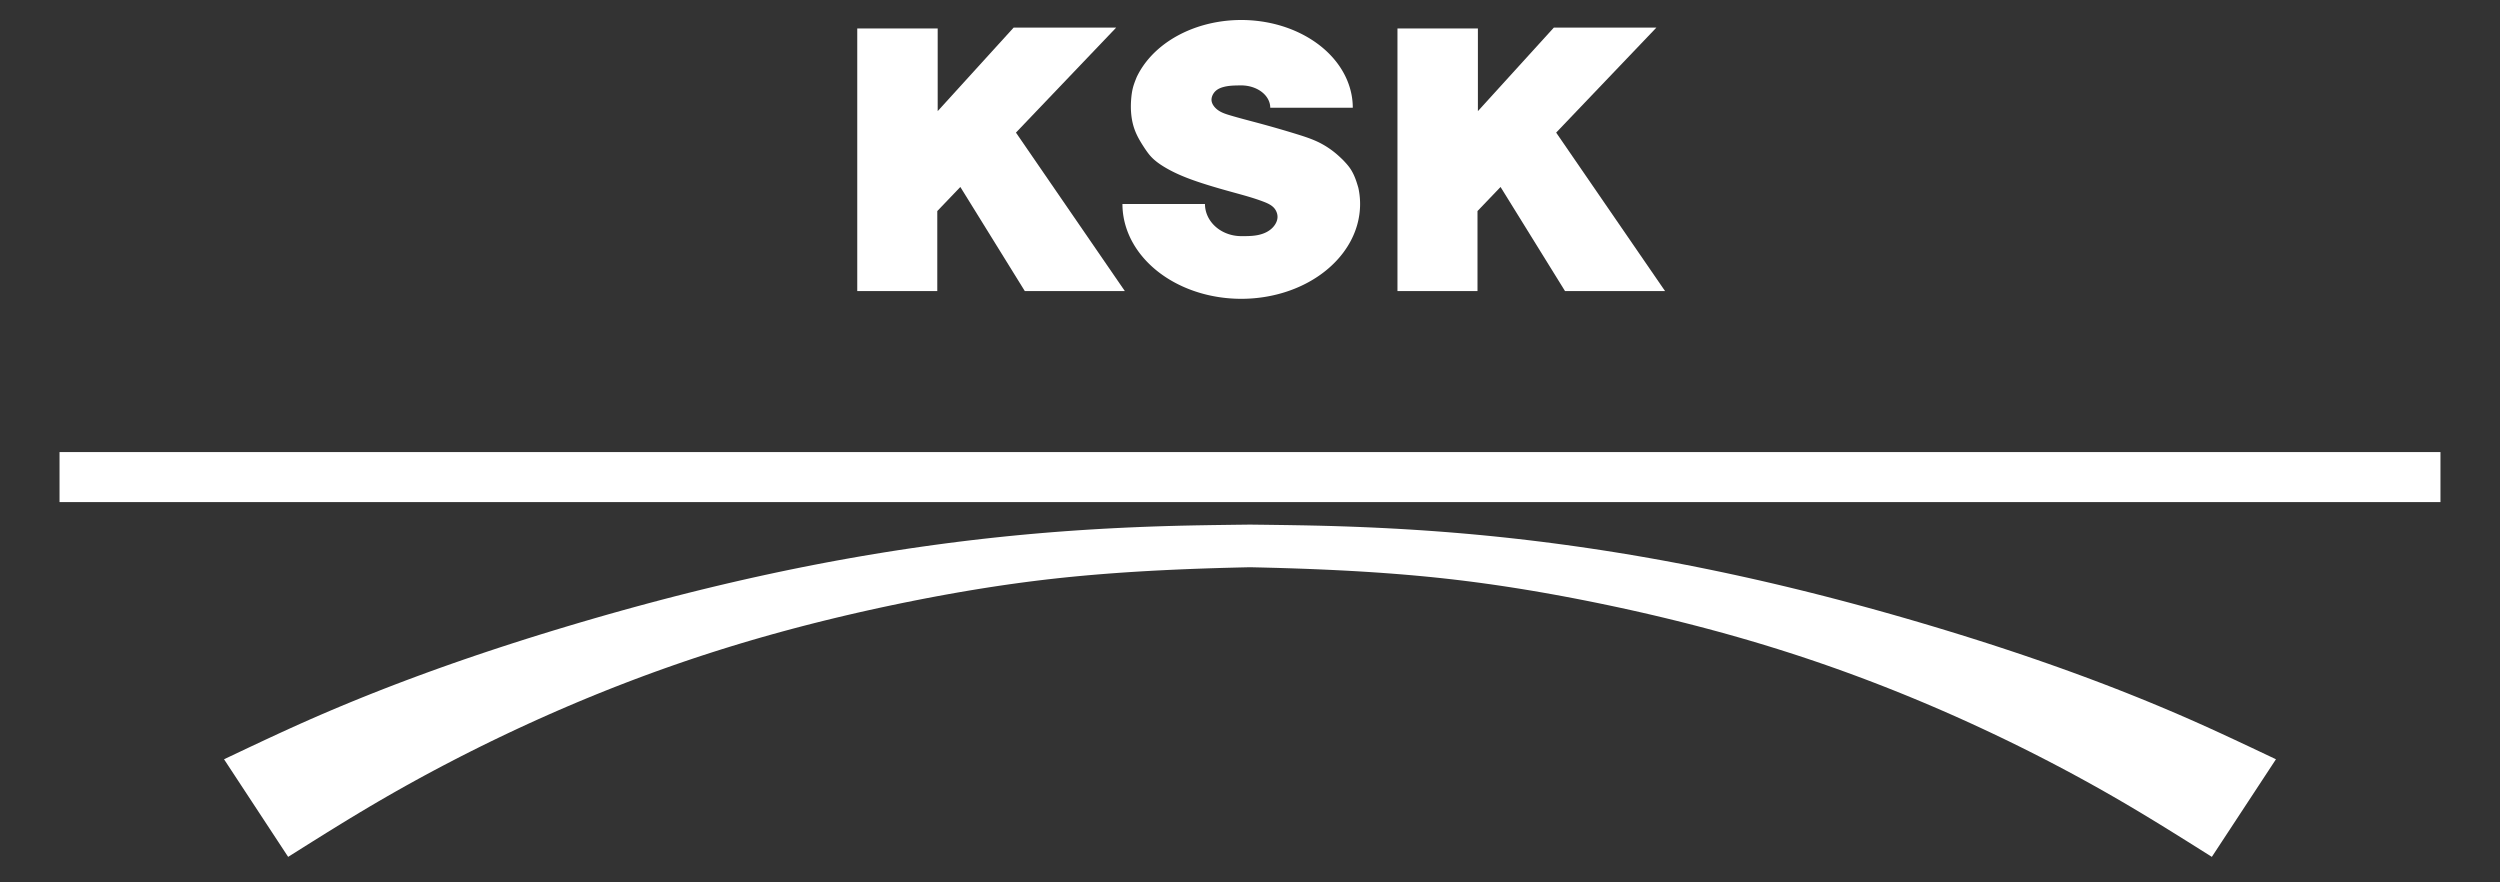 <?xml version="1.0" encoding="UTF-8"?>
<svg id="svg1" xmlns="http://www.w3.org/2000/svg" xmlns:svg="http://www.w3.org/2000/svg" xmlns:sodipodi="http://sodipodi.sourceforge.net/DTD/sodipodi-0.dtd" xmlns:inkscape="http://www.inkscape.org/namespaces/inkscape" version="1.1" viewBox="0 0 850 300">
  <rect x="0" y="0" width="850" height="300" fill="#333333" stroke="none"/>
  <!-- Generator: Adobe Illustrator 29.8.1, SVG Export Plug-In . SVG Version: 2.1.1 Build 2)  -->
  <sodipodi:namedview id="namedview1" bordercolor="#000000" borderopacity="0.25" inkscape:current-layer="g1" inkscape:cx="794.42243" inkscape:cy="561.35994" inkscape:deskcolor="#d1d1d1" inkscape:pagecheckerboard="0" inkscape:pageopacity="0.0" inkscape:showpageshadow="2" inkscape:window-height="1369" inkscape:window-maximized="1" inkscape:window-width="3440" inkscape:window-x="-8" inkscape:window-y="-8" inkscape:zoom="1.0447842" pagecolor="#ffffff">
    <inkscape:page id="page1" x="0" y="0" width="1588" height="1122.72" bleed="0" inkscape:export-filename="KSK_Logo_Schriftzug_Text_Web_grey.pdf" inkscape:export-xdpi="600" inkscape:export-ydpi="600" inkscape:label="1" margin="0"/>
  </sodipodi:namedview>
  <g id="g1" inkscape:groupmode="layer" inkscape:label="1">
    <path id="path1" d="M209.435,233.423l3.291-1.277,3.289-1.253,3.287-1.228,3.285-1.204,3.283-1.179,3.28-1.155,3.278-1.131,3.275-1.107,3.273-1.082,3.286-1.063,3.315-1.05,3.345-1.036,3.375-1.022,3.406-1.008,3.437-.994,3.469-.98,3.502-.966,3.535-.952,3.569-.938,3.604-.924,3.64-.91,3.676-.896,3.713-.882,3.751-.868,3.79-.854,3.83-.84,3.871-.825,3.913-.811,3.896-.785,3.825-.748,3.759-.712,3.697-.678,3.639-.645,3.584-.613,3.533-.582,3.484-.552,3.438-.522,3.395-.493,3.353-.465,3.314-.437,3.276-.41,3.24-.384,3.235-.361,3.3-.346,3.373-.331,3.452-.316,3.538-.302,3.632-.287,3.736-.273,3.852-.259,3.982-.244,4.129-.23,4.295-.217,4.438-.201,4.587-.184,4.757-.168,4.954-.151,5.216-.136,4.083-.094,4.083.094,5.216.136,4.954.151,4.757.168,4.587.184,4.438.201,4.295.217,4.129.23,3.982.244,3.852.259,3.736.273,3.632.287,3.538.302,3.452.316,3.373.331,3.3.346,3.235.361,3.24.384,3.276.41,3.314.437,3.353.465,3.395.493,3.438.522,3.485.552,3.533.582,3.584.613,3.639.645,3.697.678,3.759.712,3.825.748,3.896.785,3.913.811,3.871.825,3.83.84,3.79.854,3.751.868,3.713.882,3.676.896,3.64.91,3.604.924,3.569.938,3.535.952,3.502.966,3.469.98,3.437.994,3.406,1.008,3.375,1.022,3.345,1.036,3.315,1.05,3.286,1.063,3.273,1.082,3.275,1.107,3.278,1.131,3.28,1.155,3.283,1.179,3.285,1.204,3.287,1.228,3.289,1.253,3.291,1.277,3.292,1.302,3.294,1.326,3.295,1.351,3.297,1.375,3.298,1.4,3.299,1.424,3.3,1.449,3.3,1.473,3.301,1.498,3.301,1.523,3.3,1.547,3.287,1.565,3.271,1.582,3.255,1.599,3.239,1.616,3.223,1.633,3.206,1.649,3.19,1.666,3.173,1.682,3.157,1.698,3.14,1.714,3.123,1.73,3.106,1.746,3.088,1.762,3.071,1.778,3.058,1.796,3.175,1.891,3.396,2.05,3.7,2.261,4.159,2.57,4.994,3.116,8.173,5.139,21.799-33.184-8.733-4.136-5.331-2.502-4.435-2.057-3.943-1.804-3.615-1.629-3.405-1.51-3.413-1.487-3.454-1.48-3.496-1.473-3.539-1.466-3.584-1.459-3.631-1.453-3.678-1.447-3.728-1.441-3.779-1.436-3.832-1.431-3.887-1.426-3.944-1.422-4.004-1.418-4.066-1.415-4.13-1.413-4.198-1.411-4.269-1.409-4.344-1.409-4.423-1.409-4.506-1.411-4.594-1.413-4.688-1.417-4.72-1.402-4.679-1.365-4.64-1.329-4.602-1.294-4.565-1.259-4.53-1.224-4.495-1.191-4.462-1.158-4.43-1.125-4.399-1.093-4.369-1.061-4.34-1.03-4.312-.999-4.284-.968-4.257-.938-4.231-.909-4.206-.879-4.182-.85-4.158-.821-4.135-.793-4.115-.765-4.109-.74-4.104-.716-4.1-.691-4.095-.667-4.09-.642-4.085-.618-4.079-.593-4.074-.569-4.068-.544-4.062-.52-4.056-.496-4.049-.472-4.043-.447-4.036-.423-4.029-.399-4.023-.375-4.046-.353-4.083-.333-4.121-.312-4.161-.292-4.201-.271-4.243-.25-4.286-.229-4.33-.208-4.376-.186-4.424-.165-4.473-.143-4.56-.122-5.01-.108-5.85-.1-7.872-.106-4.928-.058-4.928.058-7.872.106-5.85.1-5.01.108-4.56.122-4.473.143-4.424.165-4.376.186-4.33.208-4.286.229-4.243.25-4.201.271-4.161.292-4.121.312-4.083.333-4.046.353-4.023.375-4.029.399-4.036.423-4.043.447-4.049.472-4.056.496-4.062.52-4.068.544-4.074.569-4.079.593-4.085.618-4.09.642-4.095.667-4.1.691-4.104.716-4.109.74-4.115.765-4.135.793-4.158.821-4.182.85-4.206.879-4.231.909-4.257.938-4.284.968-4.312.999-4.34,1.03-4.369,1.061-4.399,1.093-4.43,1.125-4.462,1.158-4.495,1.191-4.53,1.224-4.565,1.259-4.602,1.294-4.64,1.329-4.679,1.365-4.72,1.402-4.688,1.417-4.594,1.413-4.506,1.411-4.423,1.409-4.344,1.409-4.269,1.409-4.198,1.411-4.13,1.413-4.066,1.415-4.004,1.418-3.944,1.422-3.887,1.426-3.832,1.431-3.779,1.436-3.728,1.441-3.678,1.447-3.631,1.453-3.584,1.459-3.54,1.466-3.496,1.473-3.454,1.48-3.413,1.487-3.405,1.51-3.615,1.629-3.943,1.804-4.435,2.057-5.331,2.502-8.733,4.136,21.799,33.184,8.173-5.139,4.994-3.116,4.159-2.57,3.7-2.261,3.396-2.05,3.175-1.891,3.058-1.796,3.071-1.778,3.088-1.762,3.106-1.746,3.123-1.73,3.14-1.714,3.157-1.698,3.173-1.682,3.19-1.666,3.206-1.649,3.223-1.633,3.239-1.616,3.255-1.599,3.271-1.582,3.287-1.565,3.3-1.547,3.301-1.523,3.301-1.498,3.3-1.473,3.3-1.449,3.299-1.424,3.298-1.4,3.297-1.375,3.295-1.351,3.294-1.326,3.292-1.302Z" fill="#fff"/>
    <path id="path2" d="M20.241,170.711h809.518v-17.007H20.241v17.007Z" fill="#fff"/>
    <path id="path3" d="M449.184,48.798l-.28-.147-.281-.143-.282-.14-.285-.137-.293-.137-.301-.137-.31-.137-.32-.137-.331-.138-.343-.139-.356-.14-.371-.142-.389-.145-.409-.148-.434-.153-.465-.159-.504-.169-.559-.183-.646-.206-.827-.259-1.105-.341-1.123-.343-1.139-.343-1.155-.343-1.172-.344-1.19-.345-1.209-.346-1.229-.347-1.25-.348-1.272-.35-1.295-.352-1.34-.359-2.318-.615-1.441-.385-1.067-.289-.915-.252-.824-.231-.761-.217-.714-.208-.649-.193-.419-.128-.327-.103-.282-.093-.252-.086-.231-.083-.214-.08-.201-.078-.19-.077-.18-.077-.171-.076-.164-.076-.157-.077-.151-.077-.145-.077-.14-.078-.135-.079-.131-.08-.127-.081-.123-.081-.12-.082-.116-.084-.113-.085-.11-.086-.107-.087-.105-.089-.102-.09-.099-.092-.096-.093-.094-.094-.09-.094-.087-.095-.084-.095-.08-.095-.077-.095-.073-.095-.07-.095-.066-.094-.063-.094-.059-.093-.056-.093-.053-.092-.049-.091-.046-.09-.043-.09-.04-.089-.037-.088-.034-.087-.031-.086-.028-.085-.026-.085-.023-.084-.021-.083-.018-.082-.016-.081-.013-.081-.011-.08-.008-.079-.007-.079-.004-.081-.003-.082v-.083s.003-.084.003-.084l.005-.085.007-.086.009-.088.012-.089.014-.09.017-.09.019-.091.022-.092.025-.093.028-.094.03-.094.033-.095.036-.095.038-.095.041-.095.044-.095.046-.094.049-.094.051-.093.054-.092.056-.092.058-.09.061-.089.062-.087.064-.086.066-.084.068-.082.069-.08.071-.078.072-.075.074-.074.076-.072.078-.071.081-.07.083-.069.086-.068.089-.067.092-.066.095-.065.098-.064.101-.062.105-.062.108-.06.112-.059.116-.059.12-.057.125-.056.129-.056.134-.054.139-.053.145-.052.151-.051.157-.05.164-.049.172-.048.181-.047.187-.046.192-.044.196-.042.202-.039.207-.037.214-.035.221-.033.229-.03.238-.028.248-.026.261-.024.275-.021.294-.019.318-.017.35-.015.386-.013.437-.011.529-.008.879-.008.47.008.469.026.466.043.463.06.459.077.454.094.447.11.44.126.432.142.423.158.412.173.401.188.389.203.376.217.362.23.348.243.332.256.316.268.299.279.281.29.263.3.245.309.225.317.205.325.185.332.164.339.143.344.122.349.1.353.078.357.056.359.033.361.011.362h28.061l-.005-.522-.017-.522-.029-.522-.041-.521-.052-.521-.064-.52-.075-.519-.087-.518-.099-.517-.11-.515-.122-.514-.133-.512-.144-.51-.156-.508-.167-.506-.178-.503-.189-.501-.2-.498-.211-.495-.222-.492-.233-.489-.244-.486-.255-.482-.266-.479-.276-.475-.287-.471-.297-.467-.308-.463-.318-.459-.328-.454-.338-.45-.348-.445-.358-.44-.368-.435-.377-.43-.387-.425-.396-.419-.405-.414-.415-.408-.424-.402-.433-.396-.441-.39-.45-.384-.458-.378-.467-.372-.475-.365-.483-.359-.491-.352-.499-.345-.506-.338-.514-.331-.521-.324-.528-.317-.535-.309-.542-.302-.549-.295-.555-.287-.561-.279-.567-.271-.573-.264-.579-.256-.585-.248-.59-.24-.595-.231-.601-.223-.605-.215-.61-.207-.615-.198-.619-.19-.623-.181-.627-.172-.631-.164-.634-.155-.638-.146-.641-.137-.644-.129-.646-.12-.649-.111-.651-.102-.654-.093-.656-.084-.657-.075-.659-.066-.66-.057-.661-.048-.662-.038-.663-.029-.664-.02-.664-.011h-.664s-.664.005-.664.005l-.664.016-.663.025-.663.035-.662.044-.661.053-.659.062-.658.071-.656.08-.654.089-.652.098-.65.107-.648.116-.645.125-.642.134-.639.143-.636.151-.632.16-.628.169-.625.177-.621.186-.616.195-.612.203-.607.211-.603.22-.598.228-.592.236-.587.244-.582.252-.576.26-.57.268-.564.276-.558.284-.551.291-.545.299-.538.306-.531.314-.524.321-.517.328-.509.335-.502.342-.494.349-.486.356-.478.362-.47.369-.462.375-.453.382-.445.388-.436.394-.427.4-.418.406-.409.411-.4.417-.391.422-.381.428-.372.433-.362.438-.352.443-.342.448-.332.452-.322.457-.312.461-.302.465-.291.47-.281.473-.27.477-.259.481-.249.484-.238.488-.218.54-.131.328-.107.273-.094.242-.084.222-.076.207-.071.195-.066.186-.061.178-.057.172-.054.166-.051.161-.048.157-.045.153-.042.149-.04.148-.039.15-.038.152-.037.155-.037.157-.036.16-.035.163-.034.166-.033.169-.032.172-.031.176-.03.18-.029.184-.028.188-.027.192-.026.197-.025.202-.024.208-.023.214-.023.221-.022.229-.021.236-.019.235-.017.233-.015.231-.014.229-.012.228-.011.226-.008.224-.007.223-.005.221-.004.219-.003.218v.216s0,.215,0,.215l.003.214.004.212.005.211.008.209.009.208.011.207.012.205.013.204.015.203.017.202.018.2.019.199.021.198.022.196.024.195.025.193.027.192.028.19.029.188.031.187.032.185.033.184.035.182.036.181.037.179.038.178.04.176.041.175.042.173.043.172.045.17.046.169.047.167.048.166.049.165.051.163.052.162.053.16.054.16.056.16.058.161.06.162.062.163.064.164.066.165.068.167.071.168.073.169.075.17.077.171.08.173.082.174.085.176.087.177.09.179.092.181.095.182.098.184.101.186.104.188.107.19.11.193.113.195.117.198.121.203.129.212.138.224.149.239.165.261.187.293.227.352.375.575.4.58.242.344.202.281.18.245.167.22.157.202.15.187.145.175.141.165.143.162.147.162.152.162.157.162.162.162.167.162.173.163.178.163.184.163.191.164.197.165.204.166.211.167.218.168.226.169.235.171.244.173.254.175.264.178.276.181.288.184.303.189.319.194.337.201.347.202.353.201.359.199.365.198.372.197.379.196.386.195.393.194.401.194.41.193.419.193.428.193.439.193.45.193.462.194.474.194.488.196.504.197.521.199.54.202.561.205.586.21.615.215.649.223.692.232.735.242.762.246.79.251.823.256.861.263.906.272.961.284,1.03.3,1.123.321,1.259.355,1.497.417,2.239.618,1.322.366.908.256.766.22.684.201.629.189.589.181.557.176.532.172.511.17.493.168.478.168.465.167.454.168.422.16.322.126.269.109.237.1.214.094.197.09.183.087.171.085.16.083.151.082.143.081.136.081.129.08.123.08.118.08.112.08.108.08.103.08.099.08.095.081.091.081.087.081.084.082.081.083.078.083.075.084.072.085.069.086.067.087.065.09.064.092.062.094.06.096.058.098.056.1.053.101.051.103.049.104.046.105.044.106.041.107.038.107.036.108.033.108.03.108.027.108.024.107.022.107.019.106.016.106.013.105.011.104.008.103.005.102.003.101v.1l-.003.099-.005.1-.008.101-.011.102-.013.103-.016.103-.019.104-.021.105-.024.106-.027.107-.03.108-.033.109-.036.109-.039.11-.043.111-.046.111-.049.112-.053.113-.056.113-.059.114-.063.114-.066.114-.069.114-.073.114-.076.114-.08.114-.083.113-.086.113-.089.112-.092.111-.095.11-.098.108-.101.107-.103.105-.106.103-.109.102-.112.101-.115.099-.117.097-.121.096-.124.094-.127.093-.13.091-.133.09-.136.088-.139.086-.142.085-.146.083-.149.081-.153.079-.156.077-.159.075-.163.074-.166.072-.17.069-.173.067-.177.065-.18.063-.183.06-.187.058-.19.056-.194.053-.198.051-.203.049-.208.046-.213.044-.218.041-.225.039-.231.036-.239.034-.247.031-.257.029-.267.026-.279.024-.293.021-.31.019-.33.016-.356.013-.391.011-.442.007-.531.004h-.804s-.169,0-.169,0l-.473-.008-.472-.024-.471-.04-.468-.056-.466-.072-.462-.088-.458-.103-.453-.119-.448-.134-.442-.149-.435-.164-.428-.179-.42-.193-.411-.207-.402-.221-.392-.234-.381-.247-.37-.26-.359-.273-.347-.285-.334-.296-.321-.307-.308-.318-.294-.328-.279-.338-.264-.347-.249-.356-.234-.364-.218-.372-.202-.379-.185-.385-.168-.391-.151-.397-.134-.402-.117-.406-.099-.41-.081-.413-.063-.415-.045-.417-.027-.418-.009-.419h-28.061l.007.565.019.565.031.565.043.564.056.563.068.563.081.562.093.56.105.559.117.557.13.556.142.554.154.552.166.549.178.547.19.545.202.542.214.539.226.536.237.532.249.529.261.526.272.522.284.518.295.514.306.51.317.505.328.501.339.496.35.491.361.486.372.481.382.476.392.47.403.465.413.459.423.453.433.447.443.441.452.435.462.429.471.422.48.416.489.409.498.402.507.395.515.388.524.38.532.373.54.365.548.358.556.35.564.342.571.334.578.326.585.318.592.31.599.302.605.293.612.285.618.276.624.267.63.259.635.25.641.241.646.232.651.223.656.214.66.204.665.195.669.186.673.176.677.167.68.157.684.148.687.138.69.129.692.119.695.109.697.1.699.09.701.08.703.07.704.06.705.051.706.041.707.031.708.021.708.011h.708s.708-.008.708-.008l.708-.019.707-.029.707-.038.706-.048.705-.058.703-.068.701-.078.7-.088.698-.098.695-.107.693-.117.69-.127.687-.136.684-.146.681-.156.677-.165.674-.174.67-.184.666-.193.661-.202.657-.212.652-.221.647-.23.642-.239.636-.248.631-.257.625-.265.619-.274.613-.283.607-.291.6-.3.594-.308.587-.316.58-.325.573-.333.565-.341.558-.348.55-.356.542-.364.534-.371.526-.379.517-.386.509-.393.5-.4.491-.407.482-.414.473-.421.464-.427.454-.434.445-.44.435-.446.425-.452.415-.458.405-.464.395-.469.384-.475.374-.48.363-.485.352-.49.342-.495.331-.5.32-.504.309-.509.297-.513.286-.517.275-.521.263-.525.252-.528.24-.532.228-.535.216-.538.205-.541.193-.544.181-.547.169-.549.156-.551.144-.553.132-.555.12-.557.108-.559.095-.56.083-.561.071-.562.058-.563.046-.564.034-.565.021-.565.009-.565-.004-.565-.016-.565-.028-.565-.041-.564-.053-.564-.066-.563-.078-.562-.09-.561-.103-.559-.115-.558-.134-.451-.083-.276-.07-.23-.062-.204-.058-.187-.055-.174-.052-.164-.05-.156-.049-.149-.048-.143-.047-.138-.046-.134-.046-.13-.045-.126-.045-.124-.045-.123-.045-.121-.046-.119-.046-.118-.046-.116-.046-.115-.046-.113-.047-.112-.047-.111-.047-.11-.047-.108-.047-.107-.048-.106-.048-.104-.048-.103-.048-.102-.049-.101-.049-.1-.049-.098-.049-.097-.049-.096-.05-.095-.05-.094-.05-.093-.05-.092-.051-.091-.051-.09-.051-.089-.051-.088-.051-.087-.052-.086-.052-.085-.052-.084-.053-.083-.053-.082-.053-.081-.053-.081-.053-.08-.054-.079-.054-.078-.054-.077-.055-.077-.056-.077-.057-.078-.059-.079-.061-.08-.062-.081-.064-.082-.066-.083-.068-.084-.07-.086-.072-.087-.074-.089-.077-.091-.08-.094-.083-.096-.086-.099-.09-.102-.095-.106-.1-.111-.107-.117-.115-.125-.125-.135-.141-.151-.167-.177-.236-.25-.091-.096-.566-.541-.369-.348-.305-.282-.271-.246-.25-.223-.249-.217-.251-.214-.253-.211-.256-.208-.258-.205-.26-.202-.262-.199-.263-.196-.265-.193-.267-.189-.268-.186-.27-.183-.271-.179-.273-.176-.274-.172-.275-.169-.276-.165-.277-.162-.278-.158-.279-.154-.28-.151h.001Z" fill="#fff"/>
    <path id="path4" d="M344.642,9.379l-25.828,28.408V9.686h-27.348v89.285h27.211v-27.211l7.838-8.189,21.924,35.4h34.013l-37.028-53.885,34.083-35.707h-34.864Z" fill="#fff"/>
    <path id="path5" d="M528.314,9.379l-25.828,28.408V9.686h-27.348v89.285h27.211v-27.211l7.838-8.189,21.924,35.4h34.013l-37.028-53.885,34.083-35.707h-34.864Z" fill="#fff"/>
  </g>
</svg>
